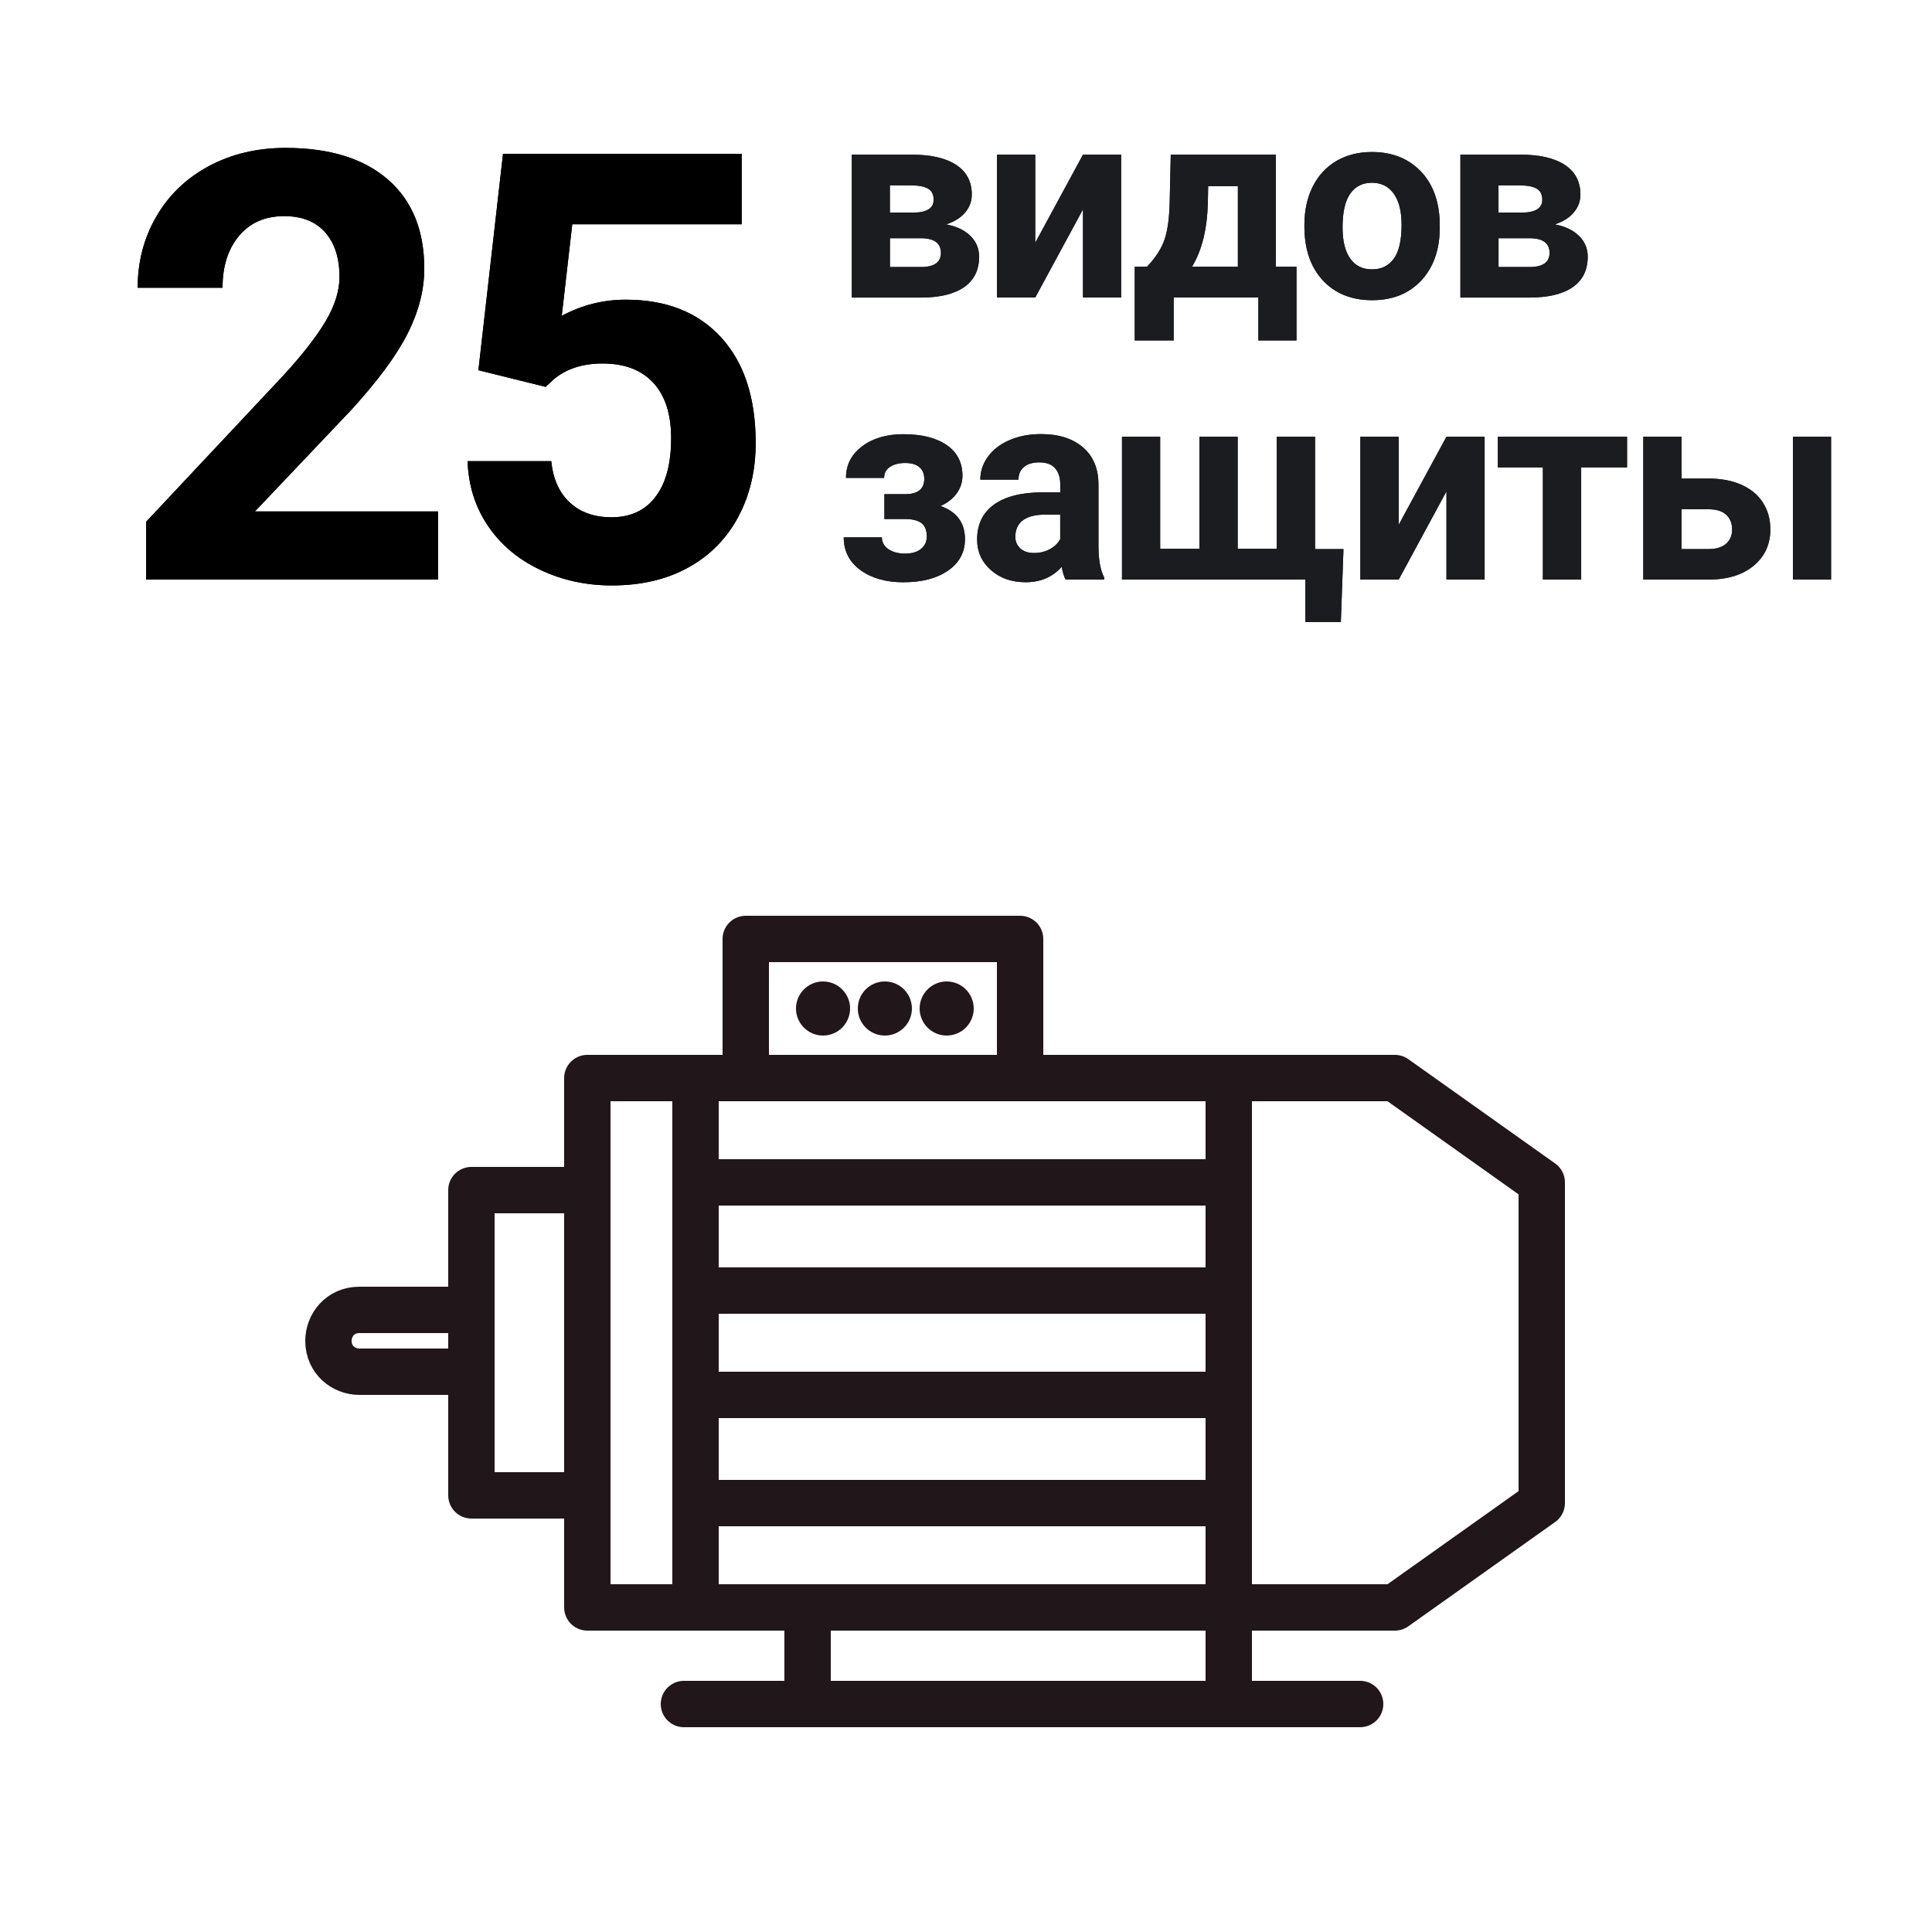 <?xml version="1.0" encoding="utf-8"?>
<!-- Generator: Adobe Illustrator 29.4.0, SVG Export Plug-In . SVG Version: 9.03 Build 0)  -->
<svg version="1.1" id="Layer_1" xmlns="http://www.w3.org/2000/svg" xmlns:xlink="http://www.w3.org/1999/xlink" x="0px" y="0px"
	 width="50px" height="50px" viewBox="0 0 50 50" enable-background="new 0 0 50 50" xml:space="preserve">
<g>
	<g>
		<path d="M11.337,15H3.783v-1.498l3.565-3.8c0.489-0.535,0.851-1.002,1.086-1.4c0.234-0.398,0.352-0.776,0.352-1.135
			c0-0.489-0.124-0.874-0.371-1.154s-0.601-0.42-1.06-0.42c-0.494,0-0.884,0.17-1.169,0.511S5.759,6.891,5.759,7.447H3.563
			c0-0.672,0.16-1.284,0.481-1.84c0.32-0.555,0.772-0.99,1.358-1.306c0.585-0.314,1.248-0.473,1.99-0.473
			c1.135,0,2.017,0.272,2.646,0.817c0.628,0.545,0.942,1.314,0.942,2.309c0,0.545-0.142,1.1-0.424,1.665
			c-0.283,0.564-0.768,1.224-1.453,1.976l-2.506,2.641h4.738V15z"/>
		<path d="M12.381,9.581l0.637-5.601h6.176v1.824H14.81l-0.272,2.369c0.52-0.278,1.072-0.417,1.657-0.417
			c1.05,0,1.872,0.325,2.468,0.977s0.894,1.562,0.894,2.732c0,0.711-0.15,1.349-0.451,1.911c-0.3,0.562-0.73,0.999-1.29,1.309
			c-0.56,0.311-1.221,0.466-1.983,0.466c-0.666,0-1.283-0.135-1.854-0.405c-0.57-0.27-1.021-0.649-1.352-1.139
			c-0.33-0.489-0.506-1.047-0.525-1.673h2.164c0.046,0.459,0.206,0.816,0.48,1.071c0.275,0.255,0.635,0.382,1.079,0.382
			c0.494,0,0.875-0.178,1.143-0.533s0.401-0.859,0.401-1.51c0-0.626-0.154-1.105-0.462-1.438s-0.744-0.499-1.31-0.499
			c-0.52,0-0.94,0.136-1.264,0.408l-0.212,0.197L12.381,9.581z"/>
	</g>
	<g>
		<path d="M11.337,15H3.783v-1.498l3.565-3.8c0.489-0.535,0.851-1.002,1.086-1.4c0.234-0.398,0.352-0.776,0.352-1.135
			c0-0.489-0.124-0.874-0.371-1.154s-0.601-0.42-1.06-0.42c-0.494,0-0.884,0.17-1.169,0.511S5.759,6.891,5.759,7.447H3.563
			c0-0.672,0.16-1.284,0.481-1.84c0.32-0.555,0.772-0.99,1.358-1.306c0.585-0.314,1.248-0.473,1.99-0.473
			c1.135,0,2.017,0.272,2.646,0.817c0.628,0.545,0.942,1.314,0.942,2.309c0,0.545-0.142,1.1-0.424,1.665
			c-0.283,0.564-0.768,1.224-1.453,1.976l-2.506,2.641h4.738V15z"/>
		<path d="M12.381,9.581l0.637-5.601h6.176v1.824H14.81l-0.272,2.369c0.52-0.278,1.072-0.417,1.657-0.417
			c1.05,0,1.872,0.325,2.468,0.977s0.894,1.562,0.894,2.732c0,0.711-0.15,1.349-0.451,1.911c-0.3,0.562-0.73,0.999-1.29,1.309
			c-0.56,0.311-1.221,0.466-1.983,0.466c-0.666,0-1.283-0.135-1.854-0.405c-0.57-0.27-1.021-0.649-1.352-1.139
			c-0.33-0.489-0.506-1.047-0.525-1.673h2.164c0.046,0.459,0.206,0.816,0.48,1.071c0.275,0.255,0.635,0.382,1.079,0.382
			c0.494,0,0.875-0.178,1.143-0.533s0.401-0.859,0.401-1.51c0-0.626-0.154-1.105-0.462-1.438s-0.744-0.499-1.31-0.499
			c-0.52,0-0.94,0.136-1.264,0.408l-0.212,0.197L12.381,9.581z"/>
	</g>
</g>
<g>
	<polygon fill="none" stroke="#211619" stroke-width="1.2" stroke-linecap="round" stroke-linejoin="round" points="36.1,41.6 
		15.2,41.6 15.2,27.9 36.1,27.9 39.9,30.6 39.9,38.9 	"/>
	
		<line fill="none" stroke="#211619" stroke-width="1.2" stroke-linecap="round" stroke-linejoin="round" x1="18" y1="28.1" x2="18" y2="41.6"/>
	
		<line fill="none" stroke="#211619" stroke-width="1.2" stroke-linecap="round" stroke-linejoin="round" x1="31.8" y1="28.1" x2="31.8" y2="41.6"/>
	
		<line fill="none" stroke="#211619" stroke-width="1.2" stroke-linecap="round" stroke-linejoin="round" x1="17.7" y1="44.1" x2="35.2" y2="44.1"/>
	
		<line fill="none" stroke="#211619" stroke-width="1.2" stroke-linecap="round" stroke-linejoin="round" x1="18.4" y1="38.9" x2="31.6" y2="38.9"/>
	
		<line fill="none" stroke="#211619" stroke-width="1.2" stroke-linecap="round" stroke-linejoin="round" x1="18.4" y1="36.1" x2="31.6" y2="36.1"/>
	
		<line fill="none" stroke="#211619" stroke-width="1.2" stroke-linecap="round" stroke-linejoin="round" x1="18.4" y1="33.4" x2="31.6" y2="33.4"/>
	
		<line fill="none" stroke="#211619" stroke-width="1.2" stroke-linecap="round" stroke-linejoin="round" x1="18.4" y1="30.6" x2="31.6" y2="30.6"/>
	
		<line fill="none" stroke="#211619" stroke-width="1.2" stroke-linecap="round" stroke-linejoin="round" x1="31.8" y1="41.6" x2="31.8" y2="43.9"/>
	
		<line fill="none" stroke="#211619" stroke-width="1.2" stroke-linecap="round" stroke-linejoin="round" x1="20.9" y1="41.6" x2="20.9" y2="43.9"/>
	<polyline fill="none" stroke="#211619" stroke-width="1.2" stroke-linecap="round" stroke-linejoin="round" points="15,30.8 
		12.2,30.8 12.2,38.7 15,38.7 	"/>
	<polyline fill="none" stroke="#211619" stroke-width="1.2" stroke-linecap="round" stroke-linejoin="round" points="26.4,27.6 
		26.4,24.3 19.3,24.3 19.3,27.6 	"/>
	<path fill="none" stroke="#211619" stroke-width="1.2" stroke-linecap="round" stroke-linejoin="round" d="M12.2,33.9H9.3
		c-0.5,0-0.8,0.4-0.8,0.8l0,0c0,0.5,0.4,0.8,0.8,0.8h2.9"/>
	<circle fill="#211619" cx="21.3" cy="26.1" r="0.7"/>
	<circle fill="#211619" cx="22.9" cy="26.1" r="0.7"/>
	<circle fill="#211619" cx="24.5" cy="26.1" r="0.7"/>
</g>
<g>
	<g>
		<path fill="#1B1C20" d="M22.044,7.7V4.002h1.545c0.504,0,0.89,0.089,1.159,0.267c0.269,0.178,0.402,0.433,0.402,0.766
			c0,0.171-0.056,0.324-0.169,0.46c-0.112,0.136-0.277,0.239-0.493,0.312c0.264,0.05,0.472,0.148,0.623,0.296
			c0.151,0.146,0.228,0.327,0.228,0.541c0,0.345-0.129,0.606-0.388,0.787c-0.259,0.18-0.635,0.27-1.127,0.27H22.044z M23.031,5.503
			h0.612c0.347-0.005,0.52-0.116,0.52-0.334c0-0.134-0.047-0.229-0.142-0.285s-0.239-0.086-0.433-0.086h-0.558V5.503z M23.031,6.165
			v0.746h0.797c0.349,0,0.523-0.122,0.523-0.366c0-0.248-0.167-0.375-0.5-0.38H23.031z"/>
		<path fill="#1B1C20" d="M28.028,4.002h0.988V7.7h-0.988V5.417L26.792,7.7H25.8V4.002h0.992v2.28L28.028,4.002z"/>
		<path fill="#1B1C20" d="M29.684,6.903c0.224-0.236,0.375-0.471,0.454-0.703c0.08-0.232,0.125-0.562,0.134-0.988l0.027-1.21h2.721
			v2.901h0.533v1.908h-0.987V7.7h-2.191v1.111h-1.008V6.903H29.684z M30.849,6.903h1.187V4.819h-0.769l-0.008,0.443
			C31.239,5.942,31.102,6.489,30.849,6.903z"/>
		<path fill="#1B1C20" d="M33.758,5.817c0-0.367,0.07-0.694,0.212-0.981s0.345-0.509,0.61-0.667
			c0.266-0.156,0.573-0.235,0.925-0.235c0.498,0,0.906,0.152,1.222,0.458s0.491,0.72,0.528,1.244l0.006,0.253
			c0,0.567-0.158,1.022-0.475,1.365s-0.742,0.515-1.275,0.515s-0.958-0.171-1.276-0.513c-0.317-0.342-0.477-0.807-0.477-1.395V5.817
			z M34.745,5.886c0,0.352,0.066,0.62,0.199,0.807c0.132,0.186,0.32,0.278,0.566,0.278c0.24,0,0.427-0.092,0.561-0.275
			c0.135-0.184,0.202-0.478,0.202-0.881c0-0.345-0.067-0.612-0.202-0.802c-0.134-0.188-0.323-0.284-0.566-0.284
			c-0.242,0-0.429,0.095-0.561,0.283C34.811,5.201,34.745,5.492,34.745,5.886z"/>
		<path fill="#1B1C20" d="M37.795,7.7V4.002h1.545c0.504,0,0.89,0.089,1.159,0.267c0.269,0.178,0.402,0.433,0.402,0.766
			c0,0.171-0.056,0.324-0.169,0.46c-0.112,0.136-0.277,0.239-0.493,0.312c0.264,0.05,0.472,0.148,0.623,0.296
			c0.151,0.146,0.228,0.327,0.228,0.541c0,0.345-0.129,0.606-0.388,0.787c-0.259,0.18-0.635,0.27-1.127,0.27H37.795z M38.782,5.503
			h0.612c0.347-0.005,0.52-0.116,0.52-0.334c0-0.134-0.047-0.229-0.142-0.285s-0.239-0.086-0.433-0.086h-0.558V5.503z M38.782,6.165
			v0.746h0.797c0.349,0,0.523-0.122,0.523-0.366c0-0.248-0.167-0.375-0.5-0.38H38.782z"/>
		<path fill="#1B1C20" d="M23.92,12.392c0-0.131-0.042-0.231-0.128-0.303c-0.085-0.072-0.206-0.107-0.364-0.107
			c-0.161,0-0.293,0.033-0.395,0.101s-0.152,0.162-0.152,0.285h-0.987c0-0.335,0.139-0.607,0.417-0.817
			c0.278-0.209,0.634-0.314,1.066-0.314c0.477,0,0.851,0.094,1.123,0.281c0.272,0.187,0.408,0.452,0.408,0.796
			c0,0.164-0.05,0.315-0.148,0.453c-0.1,0.138-0.239,0.247-0.419,0.329c0.422,0.148,0.632,0.435,0.632,0.858
			c0,0.34-0.145,0.61-0.436,0.812c-0.29,0.202-0.677,0.303-1.16,0.303c-0.449,0-0.818-0.104-1.107-0.314s-0.434-0.492-0.434-0.848
			h0.987c0,0.125,0.056,0.227,0.167,0.305c0.112,0.077,0.258,0.115,0.438,0.115c0.176,0,0.312-0.041,0.41-0.123
			c0.099-0.082,0.147-0.188,0.147-0.32c0-0.162-0.047-0.278-0.14-0.348c-0.094-0.069-0.234-0.104-0.421-0.104h-0.536v-0.643h0.57
			C23.767,12.779,23.92,12.647,23.92,12.392z"/>
		<path fill="#1B1C20" d="M27.578,15c-0.046-0.089-0.079-0.199-0.099-0.332c-0.24,0.268-0.551,0.4-0.934,0.4
			c-0.362,0-0.662-0.104-0.9-0.314s-0.357-0.474-0.357-0.793c0-0.392,0.146-0.692,0.436-0.902c0.291-0.21,0.711-0.315,1.26-0.318
			h0.455v-0.211c0-0.172-0.044-0.309-0.132-0.41c-0.088-0.104-0.227-0.154-0.415-0.154c-0.167,0-0.297,0.04-0.392,0.119
			c-0.095,0.08-0.142,0.189-0.142,0.328H25.37c0-0.214,0.066-0.412,0.198-0.594c0.132-0.183,0.319-0.326,0.561-0.43
			s0.513-0.155,0.813-0.155c0.456,0,0.817,0.114,1.085,0.344c0.268,0.229,0.401,0.551,0.401,0.966v1.603
			c0.003,0.351,0.052,0.616,0.147,0.796V15H27.578z M26.761,14.312c0.146,0,0.281-0.032,0.404-0.097
			c0.123-0.065,0.214-0.152,0.273-0.262v-0.636h-0.369c-0.495,0-0.758,0.171-0.79,0.513l-0.003,0.058
			c0,0.123,0.043,0.225,0.129,0.305C26.492,14.273,26.61,14.312,26.761,14.312z"/>
		<path fill="#1B1C20" d="M30.025,11.302v2.901h1.015v-2.901h0.991v2.901h1.012v-2.901h0.991v2.909h0.735l-0.068,1.887h-0.92V15
			h-4.744v-3.698H30.025z"/>
		<path fill="#1B1C20" d="M37.434,11.302h0.988V15h-0.988v-2.283L36.198,15h-0.992v-3.698h0.992v2.28L37.434,11.302z"/>
		<path fill="#1B1C20" d="M42.108,12.097h-1.187V15h-0.991v-2.902h-1.166v-0.796h3.344V12.097z"/>
		<path fill="#1B1C20" d="M43.519,12.385h0.707c0.319,0,0.6,0.054,0.842,0.161c0.241,0.107,0.426,0.261,0.555,0.46
			s0.193,0.431,0.193,0.695c0,0.39-0.145,0.703-0.433,0.941S44.703,15,44.207,15h-1.679v-3.698h0.991V12.385z M43.519,13.181v1.029
			h0.701c0.195,0,0.346-0.046,0.451-0.137c0.104-0.091,0.156-0.215,0.156-0.371c0-0.159-0.051-0.286-0.153-0.38
			c-0.103-0.095-0.254-0.142-0.454-0.142H43.519z M47.389,15H46.4v-3.698h0.988V15z"/>
	</g>
	<g>
		<path fill="#1B1C20" d="M22.044,7.7V4.002h1.545c0.504,0,0.89,0.089,1.159,0.267c0.269,0.178,0.402,0.433,0.402,0.766
			c0,0.171-0.056,0.324-0.169,0.46c-0.112,0.136-0.277,0.239-0.493,0.312c0.264,0.05,0.472,0.148,0.623,0.296
			c0.151,0.146,0.228,0.327,0.228,0.541c0,0.345-0.129,0.606-0.388,0.787c-0.259,0.18-0.635,0.27-1.127,0.27H22.044z M23.031,5.503
			h0.612c0.347-0.005,0.52-0.116,0.52-0.334c0-0.134-0.047-0.229-0.142-0.285s-0.239-0.086-0.433-0.086h-0.558V5.503z M23.031,6.165
			v0.746h0.797c0.349,0,0.523-0.122,0.523-0.366c0-0.248-0.167-0.375-0.5-0.38H23.031z"/>
		<path fill="#1B1C20" d="M28.028,4.002h0.988V7.7h-0.988V5.417L26.792,7.7H25.8V4.002h0.992v2.28L28.028,4.002z"/>
		<path fill="#1B1C20" d="M29.684,6.903c0.224-0.236,0.375-0.471,0.454-0.703c0.08-0.232,0.125-0.562,0.134-0.988l0.027-1.21h2.721
			v2.901h0.533v1.908h-0.987V7.7h-2.191v1.111h-1.008V6.903H29.684z M30.849,6.903h1.187V4.819h-0.769l-0.008,0.443
			C31.239,5.942,31.102,6.489,30.849,6.903z"/>
		<path fill="#1B1C20" d="M33.758,5.817c0-0.367,0.07-0.694,0.212-0.981s0.345-0.509,0.61-0.667
			c0.266-0.156,0.573-0.235,0.925-0.235c0.498,0,0.906,0.152,1.222,0.458s0.491,0.72,0.528,1.244l0.006,0.253
			c0,0.567-0.158,1.022-0.475,1.365s-0.742,0.515-1.275,0.515s-0.958-0.171-1.276-0.513c-0.317-0.342-0.477-0.807-0.477-1.395V5.817
			z M34.745,5.886c0,0.352,0.066,0.62,0.199,0.807c0.132,0.186,0.32,0.278,0.566,0.278c0.24,0,0.427-0.092,0.561-0.275
			c0.135-0.184,0.202-0.478,0.202-0.881c0-0.345-0.067-0.612-0.202-0.802c-0.134-0.188-0.323-0.284-0.566-0.284
			c-0.242,0-0.429,0.095-0.561,0.283C34.811,5.201,34.745,5.492,34.745,5.886z"/>
		<path fill="#1B1C20" d="M37.795,7.7V4.002h1.545c0.504,0,0.89,0.089,1.159,0.267c0.269,0.178,0.402,0.433,0.402,0.766
			c0,0.171-0.056,0.324-0.169,0.46c-0.112,0.136-0.277,0.239-0.493,0.312c0.264,0.05,0.472,0.148,0.623,0.296
			c0.151,0.146,0.228,0.327,0.228,0.541c0,0.345-0.129,0.606-0.388,0.787c-0.259,0.18-0.635,0.27-1.127,0.27H37.795z M38.782,5.503
			h0.612c0.347-0.005,0.52-0.116,0.52-0.334c0-0.134-0.047-0.229-0.142-0.285s-0.239-0.086-0.433-0.086h-0.558V5.503z M38.782,6.165
			v0.746h0.797c0.349,0,0.523-0.122,0.523-0.366c0-0.248-0.167-0.375-0.5-0.38H38.782z"/>
		<path fill="#1B1C20" d="M23.92,12.392c0-0.131-0.042-0.231-0.128-0.303c-0.085-0.072-0.206-0.107-0.364-0.107
			c-0.161,0-0.293,0.033-0.395,0.101s-0.152,0.162-0.152,0.285h-0.987c0-0.335,0.139-0.607,0.417-0.817
			c0.278-0.209,0.634-0.314,1.066-0.314c0.477,0,0.851,0.094,1.123,0.281c0.272,0.187,0.408,0.452,0.408,0.796
			c0,0.164-0.05,0.315-0.148,0.453c-0.1,0.138-0.239,0.247-0.419,0.329c0.422,0.148,0.632,0.435,0.632,0.858
			c0,0.34-0.145,0.61-0.436,0.812c-0.29,0.202-0.677,0.303-1.16,0.303c-0.449,0-0.818-0.104-1.107-0.314s-0.434-0.492-0.434-0.848
			h0.987c0,0.125,0.056,0.227,0.167,0.305c0.112,0.077,0.258,0.115,0.438,0.115c0.176,0,0.312-0.041,0.41-0.123
			c0.099-0.082,0.147-0.188,0.147-0.32c0-0.162-0.047-0.278-0.14-0.348c-0.094-0.069-0.234-0.104-0.421-0.104h-0.536v-0.643h0.57
			C23.767,12.779,23.92,12.647,23.92,12.392z"/>
		<path fill="#1B1C20" d="M27.578,15c-0.046-0.089-0.079-0.199-0.099-0.332c-0.24,0.268-0.551,0.4-0.934,0.4
			c-0.362,0-0.662-0.104-0.9-0.314s-0.357-0.474-0.357-0.793c0-0.392,0.146-0.692,0.436-0.902c0.291-0.21,0.711-0.315,1.26-0.318
			h0.455v-0.211c0-0.172-0.044-0.309-0.132-0.41c-0.088-0.104-0.227-0.154-0.415-0.154c-0.167,0-0.297,0.04-0.392,0.119
			c-0.095,0.08-0.142,0.189-0.142,0.328H25.37c0-0.214,0.066-0.412,0.198-0.594c0.132-0.183,0.319-0.326,0.561-0.43
			s0.513-0.155,0.813-0.155c0.456,0,0.817,0.114,1.085,0.344c0.268,0.229,0.401,0.551,0.401,0.966v1.603
			c0.003,0.351,0.052,0.616,0.147,0.796V15H27.578z M26.761,14.312c0.146,0,0.281-0.032,0.404-0.097
			c0.123-0.065,0.214-0.152,0.273-0.262v-0.636h-0.369c-0.495,0-0.758,0.171-0.79,0.513l-0.003,0.058
			c0,0.123,0.043,0.225,0.129,0.305C26.492,14.273,26.61,14.312,26.761,14.312z"/>
		<path fill="#1B1C20" d="M30.025,11.302v2.901h1.015v-2.901h0.991v2.901h1.012v-2.901h0.991v2.909h0.735l-0.068,1.887h-0.92V15
			h-4.744v-3.698H30.025z"/>
		<path fill="#1B1C20" d="M37.434,11.302h0.988V15h-0.988v-2.283L36.198,15h-0.992v-3.698h0.992v2.28L37.434,11.302z"/>
		<path fill="#1B1C20" d="M42.108,12.097h-1.187V15h-0.991v-2.902h-1.166v-0.796h3.344V12.097z"/>
		<path fill="#1B1C20" d="M43.519,12.385h0.707c0.319,0,0.6,0.054,0.842,0.161c0.241,0.107,0.426,0.261,0.555,0.46
			s0.193,0.431,0.193,0.695c0,0.39-0.145,0.703-0.433,0.941S44.703,15,44.207,15h-1.679v-3.698h0.991V12.385z M43.519,13.181v1.029
			h0.701c0.195,0,0.346-0.046,0.451-0.137c0.104-0.091,0.156-0.215,0.156-0.371c0-0.159-0.051-0.286-0.153-0.38
			c-0.103-0.095-0.254-0.142-0.454-0.142H43.519z M47.389,15H46.4v-3.698h0.988V15z"/>
	</g>
</g>
</svg>
